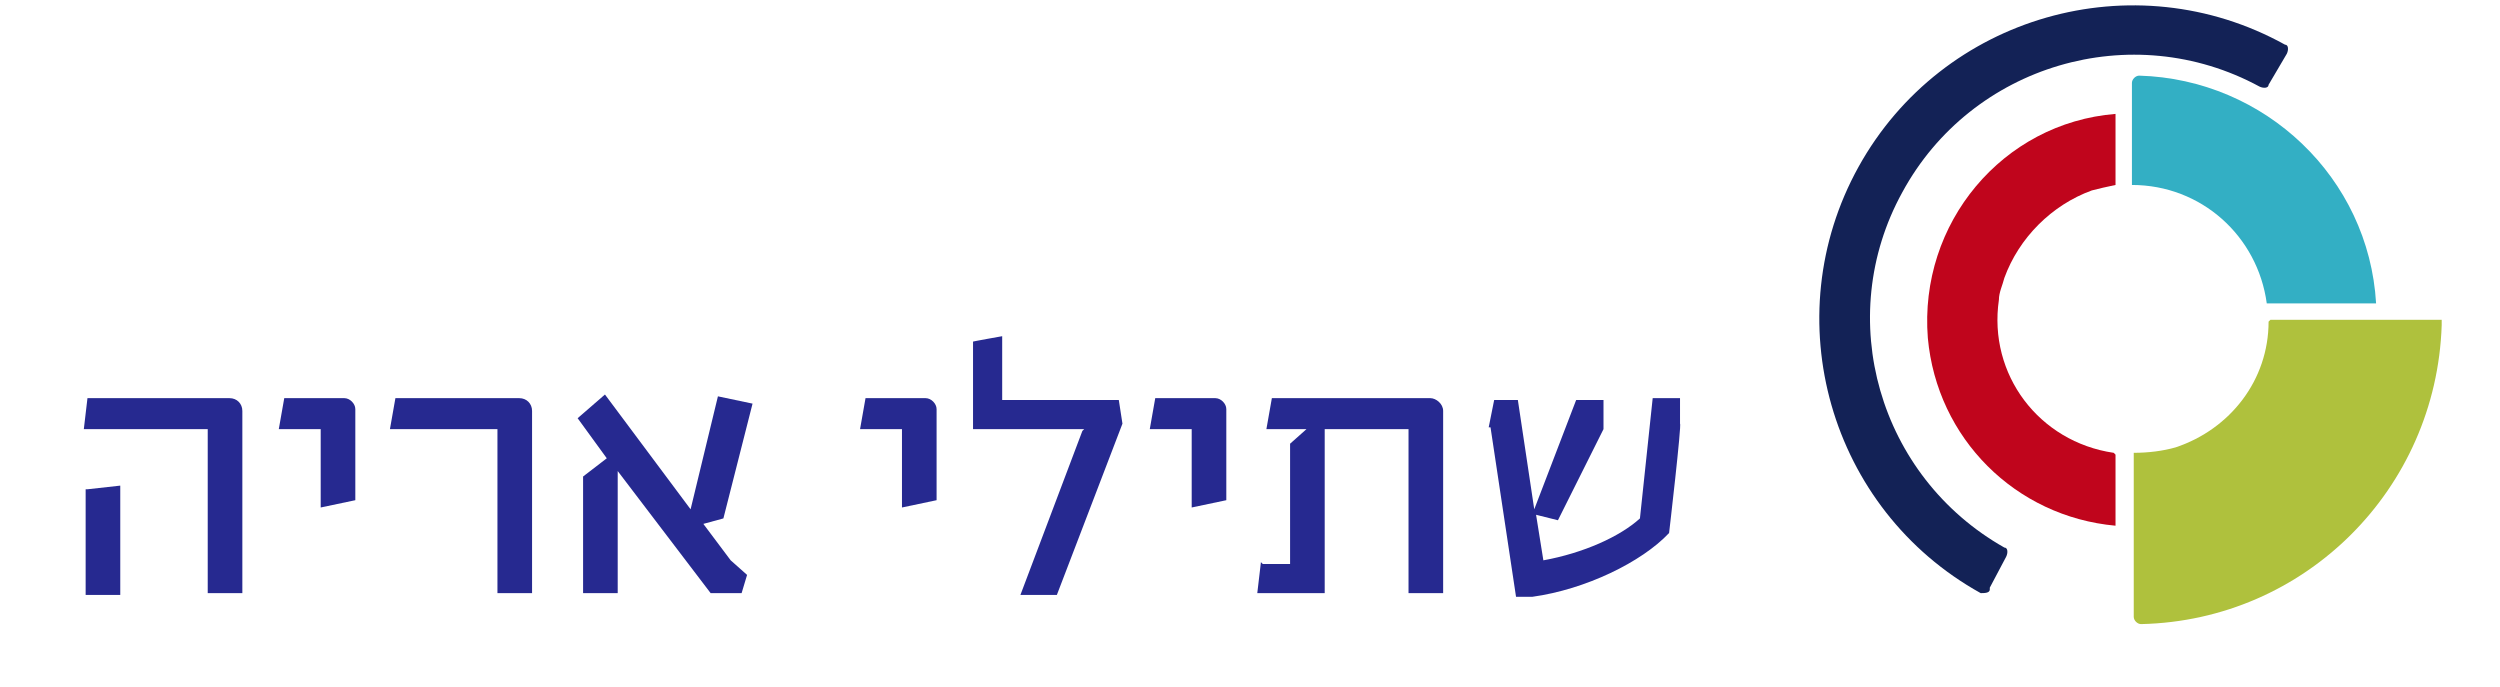 <svg xmlns="http://www.w3.org/2000/svg" id="Layer_1" width="48.4mm" height="13.3mm" viewBox="0 0 137.2 37.6"><defs><style>      .st0 {        fill: #132256;      }      .st1 {        fill: #afc13d;      }      .st2 {        isolation: isolate;      }      .st3 {        fill: #262990;      }      .st4 {        fill: #33afc4;      }      .st5 {        fill: #c0051c;      }    </style></defs><g id="_&#x5E9;&#x5EA;&#x5D9;&#x5DC;&#x5D9;_&#x5D0;&#x5E8;&#x5D9;&#x5D4;" data-name="&#x5E9;&#x5EA;&#x5D9;&#x5DC;&#x5D9;_&#x5D0;&#x5E8;&#x5D9;&#x5D4;" class="st2"><g class="st2"><path class="st3" d="M11.4,23.5h-6.8l.2-1.7h7.8c.4,0,.7.3.7.7v10h-1.9v-9ZM4.8,26.8l1.8-.2v6h-1.9v-5.8Z"></path><path class="st3" d="M17.6,23.5h-2.3l.3-1.7h3.3c.3,0,.6.3.6.6v5l-1.9.4v-4.3Z"></path><path class="st3" d="M27.2,23.5h-5.8l.3-1.7h6.8c.4,0,.7.3.7.7v10h-1.9v-9Z"></path><path class="st3" d="M32,26.1l1.3-1-1.6-2.2,1.5-1.3,4.7,6.3,1.5-6.2,1.9.4-1.6,6.3-1.1.3,1.5,2,.9.8-.3,1h-1.7l-5.1-6.7v6.7h-1.9v-6.5Z"></path><path class="st3" d="M49.5,23.5h-2.3l.3-1.7h3.3c.3,0,.6.3.6.6v5l-1.9.4v-4.3Z"></path><path class="st3" d="M59.5,23.5h-6.1v-4.8c-.1,0,1.6-.3,1.6-.3v3.5h6.4l.2,1.3-3.6,9.4h-2l3.4-9Z"></path><path class="st3" d="M65.4,23.5h-2.3l.3-1.7h3.3c.3,0,.6.3.6.6v5l-1.9.4v-4.3Z"></path><path class="st3" d="M69.3,30.9h1.5v-6.6l.9-.8h-2.2l.3-1.7h8.7c.3,0,.7.3.7.7v10h-1.9v-9h-4.6v9h-3.7l.2-1.7Z"></path><path class="st3" d="M81.7,23.4l.3-1.5h1.3l.9,6,2.3-6h1.5v1.6l-2.5,5-1.2-.3.4,2.5c2.2-.4,4.2-1.3,5.3-2.3l.7-6.6h1.5v1.4c.1,0-.6,6-.6,6-1.5,1.6-4.6,3.1-7.5,3.5h-.9l-1.4-9.3Z"></path></g></g><path id="Path_993" class="st0" d="M109.2,32.3c0,.2-.3.2-.5.2,0,0,0,0,0,0-8.3-4.6-11.3-15.1-6.7-23.4,4.6-8.3,15.1-11.3,23.4-6.7.2,0,.2.3.1.5,0,0,0,0,0,0l-1,1.7c0,.2-.3.2-.5.1-7-3.8-15.8-1.2-19.6,5.8-3.8,6.9-1.3,15.6,5.6,19.5.2,0,.2.3.1.5l-.9,1.7Z"></path><path id="Path_994" class="st5" d="M116,24.8c-4.1-.6-6.9-4.3-6.3-8.4,0-.4.2-.8.3-1.2.8-2.2,2.6-4,4.8-4.8.4-.1.8-.2,1.3-.3v-3.9c-6.2.5-10.8,6-10.3,12.3.5,5.5,4.8,9.8,10.3,10.3v-3.9Z"></path><path id="Path_995" class="st4" d="M117,5.6v4.5c3.8,0,6.9,2.8,7.4,6.5h6c-.4-6.9-6.1-12.3-13-12.5-.2,0-.4.2-.4.4,0,0,0,0,0,0v1.1h0Z"></path><path id="Path_996" class="st1" d="M124.5,17.6c0,3.2-2.1,5.9-5.1,6.9-.7.2-1.5.3-2.3.3v8.7h0v.3c0,.2.2.4.4.4,0,0,0,0,0,0,9-.2,16.2-7.4,16.5-16.4,0,0,0-.2,0-.3h-9.4Z"></path></svg>